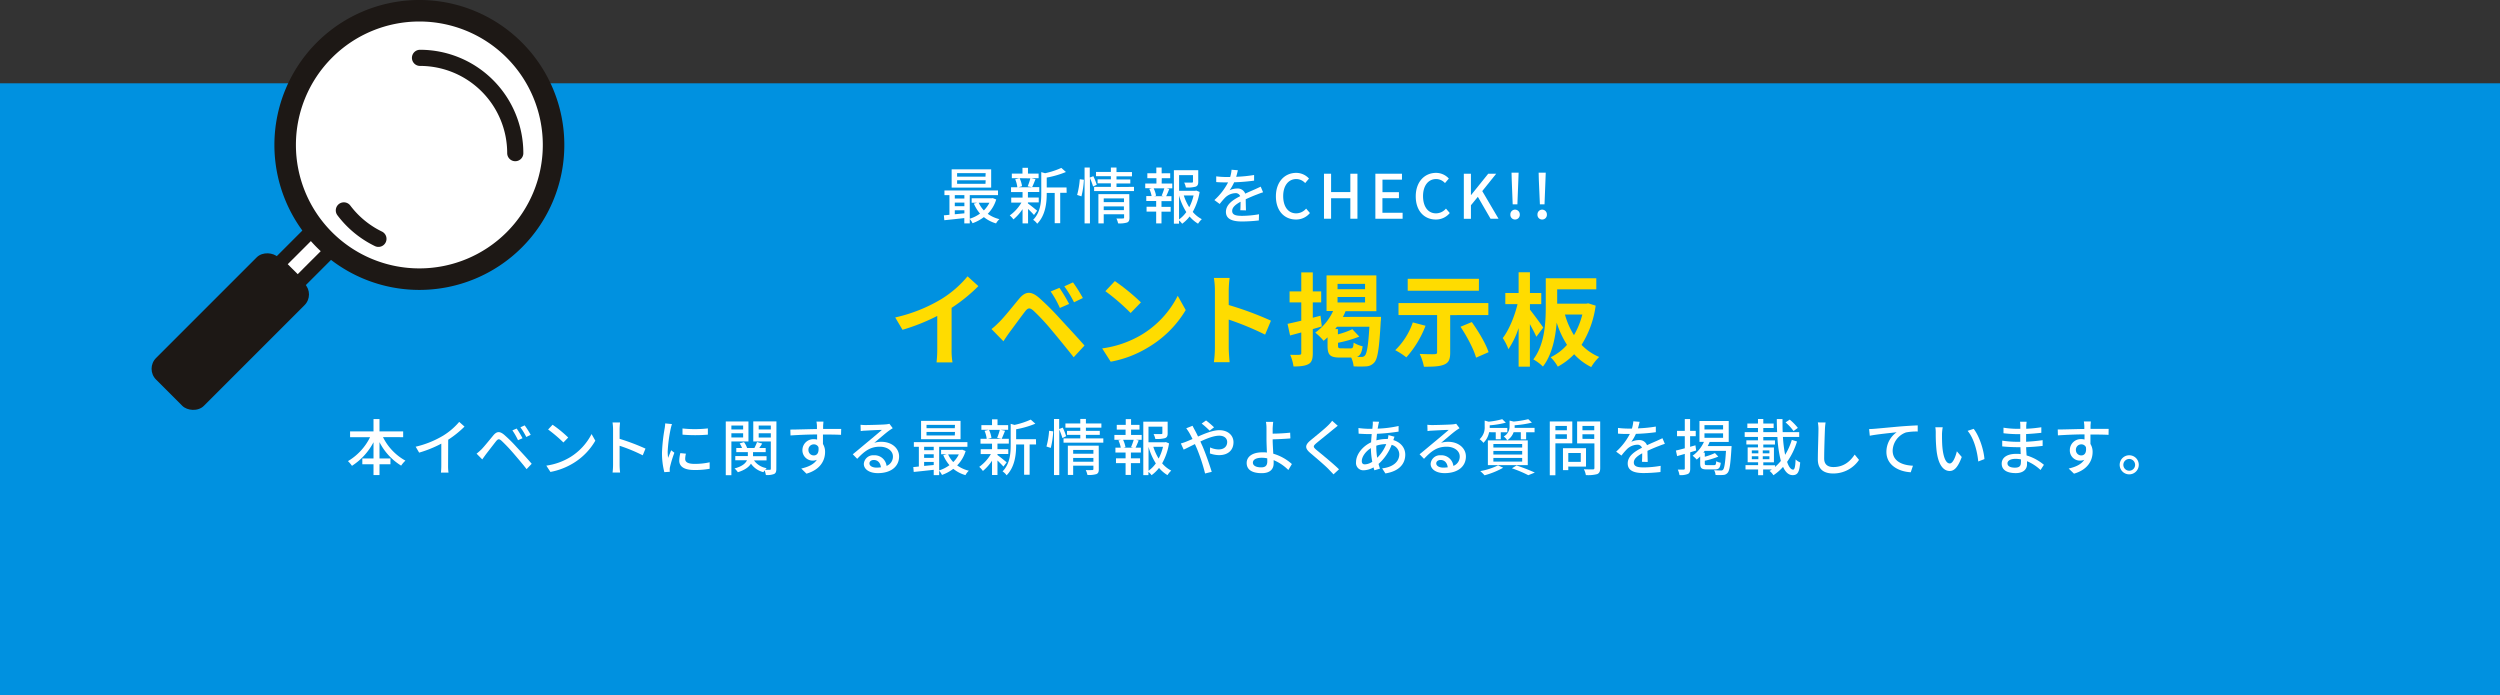 <svg xmlns="http://www.w3.org/2000/svg" viewBox="0 0 940 261.32"><rect x="0" y="0" width="940" height="261.32" fill="#333333" stroke="none"/><defs><style>.cls-1{fill:#0091e0;}.cls-2{fill:#ffdc00;}.cls-3,.cls-4,.cls-6{fill:#fff;}.cls-4,.cls-6,.cls-7{stroke:#1d1815;stroke-linecap:round;stroke-linejoin:round;}.cls-4{stroke-width:5.06px;}.cls-5{fill:#1d1815;}.cls-6{stroke-width:8.09px;}.cls-7{fill:none;stroke-width:6.07px;}</style></defs><g id="レイヤー_2" data-name="レイヤー 2"><g id="レイヤー_1-2" data-name="レイヤー 1"><rect class="cls-1" y="31.32" width="940" height="230"/><path class="cls-2" d="M357.8,131.25a26.69,26.69,0,0,0,.34,5h-6a42.91,42.91,0,0,0,.27-5V118.79A74.71,74.71,0,0,1,339.34,124l-2.74-4.64a58.37,58.37,0,0,0,17.29-6.87,40,40,0,0,0,9.91-8.59l4.07,3.68a62,62,0,0,1-10.07,8.17Z"/><path class="cls-2" d="M375.93,120.88c1.75-1.75,4.71-5.47,7.3-8.59,2.27-2.69,4.33-3,7.44-.34a98.83,98.83,0,0,1,7.75,7.71c2.55,2.78,6.61,7.11,9.35,10.26l-4.07,4.41c-2.43-3.11-5.89-7.33-8.13-10a81,81,0,0,0-7-7.53c-1.33-1.14-2-1.14-3.08.23-1.48,1.9-4.21,5.66-5.77,7.75-.87,1.18-1.79,2.55-2.43,3.54l-4.49-4.6C374,122.82,374.79,122,375.93,120.88Zm26-6.57-3.42,1.48a36.66,36.66,0,0,0-3.46-6.19l3.3-1.37A59.45,59.45,0,0,1,402,114.31Zm5.2-2.24-3.3,1.59a40.77,40.77,0,0,0-3.65-6l3.27-1.48A55,55,0,0,1,407.16,112.07Z"/><path class="cls-2" d="M429,126a36.07,36.07,0,0,0,13.83-14.78l3,5.36a40.33,40.33,0,0,1-14.06,14A41.11,41.11,0,0,1,417.62,136l-3.2-5A39.35,39.35,0,0,0,429,126Zm0-12.31-3.88,4a78.87,78.87,0,0,0-9.5-8.21l3.57-3.8A80.7,80.7,0,0,1,429,113.7Z"/><path class="cls-2" d="M475.68,125.82A109.79,109.79,0,0,0,462,120.16v10.75c0,1.1.19,3.76.34,5.28h-5.92a42.06,42.06,0,0,0,.38-5.28V109.1a27.11,27.11,0,0,0-.38-4.6h5.92a42,42,0,0,0-.34,4.6v5.59a123.51,123.51,0,0,1,15.88,5.89Z"/><path class="cls-2" d="M497,122.74c-1.11.34-2.25.65-3.39,1v9c0,2.24-.38,3.46-1.59,4.14s-3,.92-5.66.92a16.59,16.59,0,0,0-1.26-4.41c1.48.07,3,.07,3.54,0s.64-.16.64-.73V125l-4.21,1.14-.95-4.37c1.44-.31,3.23-.73,5.16-1.18V113.7h-4.4v-4.14h4.4v-7.14h4.33v7.14h3.16v4.14h-3.16v5.77l2.89-.76Zm22.26-3.61s0,1.22-.11,1.75c-.54,10.07-1.14,13.94-2.36,15.35a4.28,4.28,0,0,1-3,1.52,41.2,41.2,0,0,1-4.83,0,10,10,0,0,0-.91-3.31h-4.25c-3.8,0-4.64-1.06-4.64-4.52v-3.08c-.49.46-1,.92-1.48,1.3a21.94,21.94,0,0,0-3.15-3.08,20.27,20.27,0,0,0,6.72-8.13h-2.47V103.56h18.73V117H505.93a18.83,18.83,0,0,1-1,2.16ZM507.79,131c.87,0,1.06-.3,1.18-2.16a11.75,11.75,0,0,0,3.38,1.37c-.31,2.31-.88,3.45-2.13,4,.68,0,1.25,0,1.6,0a1.65,1.65,0,0,0,1.36-.5c.76-.76,1.3-3.76,1.71-10.86H502.7l-.65.87h1v2a31.05,31.05,0,0,0,5.43-1.94l2.62,2.78a45.23,45.23,0,0,1-8,2.32v1c0,1,.19,1.1,1.29,1.1Zm-4.87-22.26h10.34v-2H502.92Zm0,5h10.34v-2.06H502.92Z"/><path class="cls-2" d="M536,122.48a38.06,38.06,0,0,1-7.22,11.89,26.37,26.37,0,0,0-4.17-2.7,26.66,26.66,0,0,0,6.61-10.45Zm9.27-4v14.09c0,2.55-.53,3.8-2.31,4.53s-4.26.79-7.56.79a19.77,19.77,0,0,0-1.6-4.82c2.17.11,4.82.15,5.55.11s1-.19,1-.72v-14H525.84v-4.52h33.78v4.52Zm10.79-9.16H529.3v-4.48h26.78Zm-2.66,11.78c2.51,3.5,5.25,8.09,6.31,11.32L555,134.48c-.84-3.11-3.42-8-5.85-11.62Z"/><path class="cls-2" d="M577.67,126.62c-.53-1.22-1.48-3-2.43-4.75v16H571V123.35a32.11,32.11,0,0,1-3.83,7.94,20.82,20.82,0,0,0-2.13-4.18c2.32-3,4.48-8.24,5.55-12.76H566v-4.18h5v-7.79h4.26v7.79h4.26v4.18h-4.26v2.08c1.1,1.33,4.29,5.67,5,6.73Zm22.3-11.7a36.73,36.73,0,0,1-5.31,14.74,19.44,19.44,0,0,0,6.64,4.56,17.57,17.57,0,0,0-3,3.8,21.87,21.87,0,0,1-6.42-4.83,25.12,25.12,0,0,1-6.15,4.67,15.46,15.46,0,0,0-2.7-3.53,19.11,19.11,0,0,0,6.16-4.67,35.37,35.37,0,0,1-3.88-8.36c-.46,5.7-1.75,12.12-5.17,16.53a16.6,16.6,0,0,0-3.61-2.7c4.3-5.62,4.68-13.87,4.68-19.8V104.62h19v4.18H585.5v5.39h10.9l.76-.15Zm-11.55,3.34a28.94,28.94,0,0,0,3.39,7.75,30,30,0,0,0,3.15-7.75Z"/><path class="cls-3" d="M144,164.35a20.43,20.43,0,0,0,8.44,8.85,10,10,0,0,0-1.61,1.88,22.23,22.23,0,0,1-8.14-8.83v6.14h4.12v2.17h-4.12v4.07h-2.25v-4.07h-4.21v-2.17h4.21v-6.11a23.43,23.43,0,0,1-8.1,8.87,12.08,12.08,0,0,0-1.51-1.77,21.42,21.42,0,0,0,8.32-9h-7.52v-2.17h8.81v-4.64h2.25v4.64h8.9v2.17Z"/><path class="cls-3" d="M168.48,175a17.86,17.86,0,0,0,.16,2.71h-2.85a26.14,26.14,0,0,0,.14-2.71v-8.19a43.59,43.59,0,0,1-8.33,3.38l-1.31-2.23a36,36,0,0,0,10.37-4.18,25.26,25.26,0,0,0,6-5.15l2,1.77a38.49,38.49,0,0,1-6.14,4.94Z"/><path class="cls-3" d="M181,169c1.06-1.09,3-3.5,4.48-5.29,1.29-1.52,2.37-1.68,4.12-.21a53.83,53.83,0,0,1,4.74,4.71c1.54,1.66,3.93,4.21,5.58,6.17L198,176.4c-1.54-2-3.63-4.42-5.05-6.08a62.23,62.23,0,0,0-4.4-4.62c-.87-.73-1.24-.73-2,.16-1,1.27-2.85,3.68-3.84,4.95-.48.66-1,1.4-1.38,1.93l-2.14-2.16C179.89,170.05,180.35,169.59,181,169Zm15.43-4.21-1.66.73a24.92,24.92,0,0,0-2.11-3.7l1.61-.69C194.88,162,195.92,163.68,196.45,164.74Zm3.08-1.27-1.63.78a24.34,24.34,0,0,0-2.21-3.63l1.61-.73A31.66,31.66,0,0,1,199.53,163.47Z"/><path class="cls-3" d="M214.43,171.87a21.87,21.87,0,0,0,8-8.67l1.41,2.5a23.8,23.8,0,0,1-8.07,8.33,25.5,25.5,0,0,1-8.81,3.42l-1.54-2.37A23.84,23.84,0,0,0,214.43,171.87Zm-.78-7.36-1.81,1.86a53.55,53.55,0,0,0-5.75-4.88l1.68-1.79A45.57,45.57,0,0,1,213.65,164.51Z"/><path class="cls-3" d="M241.67,171.2a61.85,61.85,0,0,0-8.7-3.59v7.11a25.82,25.82,0,0,0,.19,2.94h-2.83a25.09,25.09,0,0,0,.18-2.94V161.43a17.66,17.66,0,0,0-.2-2.58h2.82c-.06.76-.16,1.77-.16,2.58V165a80.29,80.29,0,0,1,9.73,3.68Z"/><path class="cls-3" d="M252.66,159.45a17.65,17.65,0,0,0-.48,1.75,54,54,0,0,0-1.13,8.57,17.55,17.55,0,0,0,.16,2.39c.35-.92.81-2,1.15-2.85l1.2.92a44.13,44.13,0,0,0-1.63,5.31,4.37,4.37,0,0,0-.12,1c0,.23,0,.57.05.85l-2.07.14a28.43,28.43,0,0,1-.88-7.36,65.08,65.08,0,0,1,1-9.08,16.81,16.81,0,0,0,.21-1.89Zm5.25,11.13a8.33,8.33,0,0,0-.28,2c0,1,.76,1.84,3.52,1.84a25.29,25.29,0,0,0,5.68-.6l0,2.44a30.41,30.41,0,0,1-5.77.46c-3.86,0-5.66-1.33-5.66-3.54a13.78,13.78,0,0,1,.4-2.81Zm8.25-9.5v2.35a58.44,58.44,0,0,1-9.54,0V161.1A42.82,42.82,0,0,0,266.16,161.08Z"/><path class="cls-3" d="M275,166v12.67h-2.11V158.46h8.53V166Zm0-6v1.49h4.42V160Zm4.42,4.48V162.9H275v1.58Zm12.48,11.75c0,1.09-.18,1.68-.87,2a7.12,7.12,0,0,1-3.06.37,9.87,9.87,0,0,0-.48-1.75,5.93,5.93,0,0,0-.44.69,8.06,8.06,0,0,1-4.69-3.2c-.74,1.2-2.18,2.35-4.92,3.22a6.94,6.94,0,0,0-1.27-1.42c3-.79,4.19-2,4.7-3.09h-4.4v-1.56h4.72V170h-4.35v-1.56H279a8.44,8.44,0,0,0-.89-1.71l1.63-.5a7.92,7.92,0,0,1,1.17,2.21h2.74a18.06,18.06,0,0,0,1-2.23l1.94.57c-.35.58-.74,1.15-1.09,1.66h2.4V170h-4.76v1.54h5.08v1.56H283.5a7.13,7.13,0,0,0,4.76,2.92,7.29,7.29,0,0,0-.55.63c.76,0,1.5,0,1.75,0s.37-.12.37-.42V166h-6.6v-7.56h8.71ZM285.27,160v1.49h4.56V160Zm4.56,4.51V162.9h-4.56v1.61Z"/><path class="cls-3" d="M316.23,163.5c-1.36-.07-3.49-.12-6.8-.12,0,1.22,0,2.55,0,3.56a5.6,5.6,0,0,1,.8,3c0,3-1.61,6.6-7,8.16l-1.95-1.93c2.66-.6,4.75-1.59,5.86-3.29a3.89,3.89,0,0,1-5.43-3.65,4.13,4.13,0,0,1,4.26-4.1,4.58,4.58,0,0,1,1.26.16l0-1.93c-3.45,0-7.18.19-10,.37l-.06-2.21c2.57,0,6.8-.16,10-.2,0-.49,0-.9,0-1.15,0-.58-.12-1.34-.19-1.66h2.63c0,.3-.12,1.34-.12,1.66s0,.66,0,1.12h6.8ZM306,171.24c1.17,0,2-.94,1.74-3.1a1.85,1.85,0,0,0-1.77-1.06,2,2,0,0,0-2,2.14A2,2,0,0,0,306,171.24Z"/><path class="cls-3" d="M335.67,161c-.46.29-1,.64-1.41.94-1.17.83-3.93,3.24-5.54,4.57a8.76,8.76,0,0,1,2.69-.39c3.82,0,6.65,2.35,6.65,5.52,0,3.66-2.92,6.26-8,6.26-3.15,0-5.26-1.43-5.26-3.48a3.52,3.52,0,0,1,3.77-3.24,4.55,4.55,0,0,1,4.78,4,3.72,3.72,0,0,0,2.39-3.56c0-2.14-2.16-3.66-4.94-3.66-3.63,0-5.79,1.71-8.49,4.56l-1.67-1.71c1.77-1.44,4.62-3.84,5.95-4.94s3.89-3.24,5-4.23c-1.2,0-5.08.21-6.28.28-.57,0-1.17.09-1.68.16l-.07-2.37a16.29,16.29,0,0,0,1.82.11c1.19,0,6.35-.13,7.59-.25a8.23,8.23,0,0,0,1.45-.23Zm-4.44,14.74c-.18-1.68-1.17-2.79-2.69-2.79-.94,0-1.63.55-1.63,1.27,0,1,1.17,1.61,2.71,1.61A13.7,13.7,0,0,0,331.23,175.71Z"/><path class="cls-3" d="M363.08,169.59a13,13,0,0,1-3.19,5.4,12.59,12.59,0,0,0,4.39,2,6.43,6.43,0,0,0-1.27,1.66,12.83,12.83,0,0,1-4.57-2.37,15.83,15.83,0,0,1-4.26,2.3,6.63,6.63,0,0,0-1.05-1.57v1.64h-2.05v-2c-2.71.3-5.43.6-7.52.8l-.16-1.86c.62,0,1.33-.11,2.09-.18V168h-1.88v-1.75h20.14V168H353.13v8.87A13.18,13.18,0,0,0,357,174.9a13.84,13.84,0,0,1-2.32-3.75l1.24-.34h-2.07v-1.66h7.56l.37-.07Zm-1.91-4.46H346.32v-6.88h14.85ZM347.47,168v1.28h3.61V168Zm0,4.16h3.61v-1.36h-3.61Zm3.61,2.69v-1.15h-3.61v1.49Zm8-15.11H348.37V161H359Zm0,2.67H348.37v1.33H359Zm-2.58,8.44a10.15,10.15,0,0,0,1.93,2.89,10.62,10.62,0,0,0,2.09-2.89Z"/><path class="cls-3" d="M377.28,175.43c-.46-.55-1.38-1.47-2.23-2.28v5.45H373v-5.38a17.57,17.57,0,0,1-3.43,3.87,8.51,8.51,0,0,0-1.38-1.55,15.68,15.68,0,0,0,4.39-4.82h-3.84V168.9H373v-2.09h-4.33V165H371a11.08,11.08,0,0,0-.8-3l1.56-.39H369v-1.77h4v-2.18h2.07v2.18h4v1.77h-2.78l1.61.37c-.44,1.08-.88,2.21-1.27,3h2.69v1.82h-4.27v2.09h4.07v1.82h-4.07v.39c.82.57,2.94,2.3,3.47,2.73Zm-5.41-13.8a10.67,10.67,0,0,1,.92,3l-1.33.35h5.06l-1.59-.35a21.81,21.81,0,0,0,1-3Zm17.69,5.5h-2.42v11.38h-2.07V167.13h-3v.21c0,3.4-.42,8.18-3.59,11.38a5.08,5.08,0,0,0-1.52-1.47c2.78-2.83,3.06-6.76,3.06-9.94v-7.95l1.42.41a30,30,0,0,0,6.12-2l1.73,1.54a35.39,35.39,0,0,1-7.22,2.1v3.72h7.45Z"/><path class="cls-3" d="M393.47,167.89a31.55,31.55,0,0,0,1-5.91l1.54.2a31.75,31.75,0,0,1-.92,6.24Zm6-3.18a30.86,30.86,0,0,0-1.18-3.22v17.14H396.3V157.54h1.95v3.77l1.34-.53a21.18,21.18,0,0,1,1.28,3.24Zm15.38.14v1.59H399.89v-1.59h6.3v-1.33h-5V162h5v-1.19H400.6v-1.59h5.59v-1.7h2.11v1.7h5.82v1.59H408.3V162h5.22v1.5H408.3v1.33Zm-1.7,11.59c0,1-.21,1.52-.9,1.82a9.79,9.79,0,0,1-3.38.32,8,8,0,0,0-.62-1.84c1.06.07,2.16,0,2.46,0s.41-.12.41-.39v-1.25h-7.61v3.48h-2V167.57h11.61Zm-9.64-7.26v1.42h7.61v-1.42Zm7.61,4.43v-1.42h-7.61v1.42Z"/><path class="cls-3" d="M425.28,163.54h4v1.82h-2.14l1,.25c-.39,1-.8,2-1.17,2.71h2v1.84h-3.75v2.17h3.45v1.81h-3.45v4.44h-2v-4.44h-3.61v-1.81h3.61v-2.17h-3.82v-1.84h2a10.25,10.25,0,0,0-.87-2.71l.94-.25h-2.46v-1.82h4.21v-2H419.9v-1.79h3.38v-2.16h2v2.16h3.17v1.79h-3.17Zm0,4.58a25.74,25.74,0,0,0,1-2.76h-4a10.52,10.52,0,0,1,.9,2.76l-.76.2h3.66Zm14.28-1.41a22.51,22.51,0,0,1-2.59,7.5,11.07,11.07,0,0,0,3.42,2.74,8.33,8.33,0,0,0-1.42,1.7,12.7,12.7,0,0,1-3.18-2.71,13.41,13.41,0,0,1-2.8,2.73,6.83,6.83,0,0,0-1.18-1.24v1.22h-1.93v-20.1h9.16v4.35c0,1-.21,1.54-1,1.84a11.48,11.48,0,0,1-3.65.3,6.73,6.73,0,0,0-.65-1.84c1.31,0,2.53,0,2.88,0s.43-.09.43-.35v-2.43h-5.22v5.88H438l.34-.09ZM431.85,177a11.59,11.59,0,0,0,2.74-2.76,24,24,0,0,1-2.74-6.21Zm1.8-9a19.54,19.54,0,0,0,2,4.42,18.48,18.48,0,0,0,1.64-4.42Z"/><path class="cls-3" d="M448.39,160.09c.19.39.62,1.22.85,1.63.4.72.81,1.55,1.22,2.42,2.74-1.22,5.68-2.39,8-2.39,3.31,0,5.33,2,5.33,4.53,0,2.85-1.91,4.85-5.42,4.85a10.35,10.35,0,0,1-3.45-.64l.07-2.26a8,8,0,0,0,3.17.76c2.16,0,3.26-1.19,3.26-2.8,0-1.29-1-2.37-3-2.37s-4.55,1-7.08,2.18c.25.55.5,1.13.76,1.68,1.17,2.67,2.73,7.17,3.51,9.73l-2.5.62a67.93,67.93,0,0,0-3.08-9.38l-.74-1.68c-1.7.85-3.22,1.63-4.23,2.09L444,166.74a18.35,18.35,0,0,0,2-.67c.73-.3,1.54-.64,2.39-1-.42-.86-.81-1.61-1.18-2.26a17.7,17.7,0,0,0-1.19-1.77Zm6.44,1.84a32.28,32.28,0,0,0-3-2.67l1.65-1.17a33.18,33.18,0,0,1,3,2.58Z"/><path class="cls-3" d="M484.41,176.72a17,17,0,0,0-5.52-3.71c0,.49,0,.9,0,1.22,0,1.94-1.1,3.68-4.48,3.68-3.17,0-5.66-1-5.66-3.84,0-2.2,1.91-4,5.94-4,.57,0,1.12,0,1.67.09-.07-1.8-.16-3.82-.16-5.11s0-3,0-4a13.84,13.84,0,0,0-.21-2.44h2.74c-.09.55-.16,1.66-.21,2.44,0,.57,0,1.26,0,2,1.82,0,4.6-.14,6.58-.37l.09,2.16c-2,.18-4.83.3-6.67.35,0,1.44.14,3.54.23,5.4a17.84,17.84,0,0,1,7,3.89Zm-7.93-4.39a10.09,10.09,0,0,0-2.07-.21c-2.1,0-3.32.71-3.32,1.84s1.22,1.77,3.13,1.77c1.59,0,2.28-.71,2.28-2.26C476.5,173.18,476.5,172.79,476.48,172.33Z"/><path class="cls-3" d="M503,160.09c-.58.44-1.29,1.06-1.75,1.4-1.52,1.29-4.67,3.78-6.28,5.13-1.31,1.13-1.31,1.43.05,2.58,1.91,1.58,6.21,5.06,8.44,7.26l-2.07,1.91c-.55-.64-1.2-1.26-1.75-1.86-1.24-1.33-4.92-4.44-7-6.21s-2-3,.16-4.76c1.75-1.47,5.06-4.09,6.6-5.63a13.39,13.39,0,0,0,1.49-1.7Z"/><path class="cls-3" d="M524.34,164.21c-.14.3-.3.85-.44,1.26,2.76.83,4.48,2.9,4.48,5.48,0,3.24-2.06,6.2-7.47,7.06l-1.22-1.91c4.23-.46,6.44-2.63,6.44-5.27a3.74,3.74,0,0,0-2.87-3.56,18.38,18.38,0,0,1-4.92,7.17c.16.62.34,1.22.53,1.77l-2.1.62c-.11-.34-.23-.71-.32-1.1a8,8,0,0,1-3.7,1.1,2.75,2.75,0,0,1-2.88-3.08c0-2.92,2.51-6,5.66-7.43.05-1,.14-2.11.23-3.1h-1.1c-1.08,0-2.85-.09-3.82-.16l-.07-2.12a34.92,34.92,0,0,0,4,.3H516l.16-1.54a9.91,9.91,0,0,0,0-1.19l2.4.06a9.72,9.72,0,0,0-.28,1.09c-.09.43-.18,1-.28,1.51a42.79,42.79,0,0,0,7.87-1l0,2.11a74.19,74.19,0,0,1-8.14.83c-.07.78-.14,1.61-.21,2.46a14.84,14.84,0,0,1,3.64-.51,4.43,4.43,0,0,1,.64,0,7.94,7.94,0,0,0,.25-1.47Zm-8.37,9.4a28.39,28.39,0,0,1-.51-5.12c-2,1.24-3.42,3.26-3.42,4.85,0,.85.36,1.26,1.17,1.26A5.4,5.4,0,0,0,516,173.61Zm1.52-5.49a23.52,23.52,0,0,0,.34,4,14.81,14.81,0,0,0,3.4-5.13h-.13a11.58,11.58,0,0,0-3.61.6Z"/><path class="cls-3" d="M548.79,161c-.46.29-1,.64-1.41.94-1.17.83-3.93,3.24-5.54,4.57a8.76,8.76,0,0,1,2.69-.39c3.82,0,6.65,2.35,6.65,5.52,0,3.66-2.92,6.26-8,6.26-3.15,0-5.26-1.43-5.26-3.48a3.52,3.52,0,0,1,3.77-3.24,4.55,4.55,0,0,1,4.78,4,3.72,3.72,0,0,0,2.39-3.56c0-2.14-2.16-3.66-4.94-3.66-3.63,0-5.8,1.71-8.49,4.56l-1.67-1.71c1.77-1.44,4.62-3.84,5.95-4.94s3.89-3.24,5-4.23c-1.2,0-5.09.21-6.28.28-.58,0-1.17.09-1.68.16l-.07-2.37a16.29,16.29,0,0,0,1.82.11c1.19,0,6.34-.13,7.59-.25a7.88,7.88,0,0,0,1.44-.23Zm-4.44,14.74c-.19-1.68-1.17-2.79-2.69-2.79-.94,0-1.63.55-1.63,1.27,0,1,1.17,1.61,2.71,1.61A13.7,13.7,0,0,0,544.35,175.71Z"/><path class="cls-3" d="M559.9,162.51a7.32,7.32,0,0,1-2.14,4,5.78,5.78,0,0,0-1.43-1.36,6,6,0,0,0,1.91-4.8v-2.21l1.5.42a31.4,31.4,0,0,0,5.1-.95l1.36,1.31a34.72,34.72,0,0,1-6.07,1v.48a4.35,4.35,0,0,1,0,.5h6.62v1.64h-2.46v2.62h-1.89v-2.62Zm5.29,13.36a30.88,30.88,0,0,1-7,2.85,15.14,15.14,0,0,0-1.61-1.59,24.92,24.92,0,0,0,6.69-2.16Zm-5.75-10.28h15v9.31h-15Zm2.07,2.67h10.83v-1.32H561.51Zm0,2.64h10.83v-1.36H561.51Zm0,2.67h10.83v-1.38H561.51Zm7.61-11.06a5.9,5.9,0,0,1-2.42,3.05,4.73,4.73,0,0,0-1.31-1.44,4.26,4.26,0,0,0,2.21-3.91v-2.07l1.54.37a37.4,37.4,0,0,0,5.48-.9L576,158.9a38.66,38.66,0,0,1-6.5,1v.41a3.76,3.76,0,0,1,0,.57H577v1.64h-3.17v2.66h-2v-2.66Zm1.1,12.51a71.82,71.82,0,0,1,6.88,2.66l-2.46,1a45.11,45.11,0,0,0-6.16-2.6Z"/><path class="cls-3" d="M584.83,166.69v12h-2.11V158.46h8.46v8.23Zm0-6.53v1.61h4.32v-1.61Zm4.32,4.85v-1.72h-4.32V165Zm.53,10.42v1.33h-2v-8.23h8.66v6.9Zm0-5.11v3.34h4.69v-3.34Zm12,5.62c0,1.28-.3,1.95-1.12,2.32a13.36,13.36,0,0,1-4.28.37,7.27,7.27,0,0,0-.74-2.19c1.45.07,3,.05,3.41.05s.55-.16.55-.58v-9.2H593v-8.25h8.67ZM595,160.14v1.63h4.44v-1.63Zm4.44,4.9v-1.75H595V165Z"/><path class="cls-3" d="M617.37,173.64c.07-.79.1-2.07.1-3.2-1.94,1.08-3.15,2.12-3.15,3.45,0,1.56,1.47,1.86,3.77,1.86a38.08,38.08,0,0,0,6.32-.6l-.07,2.33a59.68,59.68,0,0,1-6.32.39c-3.41,0-6-.78-6-3.61s2.74-4.58,5.36-5.91a1.77,1.77,0,0,0-1.84-1.13,5.79,5.79,0,0,0-3.77,1.63,24.49,24.49,0,0,0-2.1,2.44l-2-1.47a23.6,23.6,0,0,0,5.15-6.65h-.67c-.94,0-2.53,0-3.79-.13V160.9a33.67,33.67,0,0,0,3.91.25h1.33a13.14,13.14,0,0,0,.53-2.74l2.37.19c-.14.6-.32,1.47-.64,2.46a51.82,51.82,0,0,0,6.73-.67v2.12a70.24,70.24,0,0,1-7.49.62,16.25,16.25,0,0,1-1.73,3,6.78,6.78,0,0,1,2.9-.66,3,3,0,0,1,3,1.93c1.4-.67,2.57-1.15,3.65-1.63.76-.35,1.43-.65,2.16-1l.9,2.12c-.62.18-1.61.55-2.3.83-1.17.43-2.64,1.06-4.23,1.79,0,1.29.07,3.11.09,4.19Z"/><path class="cls-3" d="M637.75,169.38l-2.23.69v6.07c0,1.13-.23,1.73-.87,2.07a7.29,7.29,0,0,1-3.17.42,8.15,8.15,0,0,0-.63-2.07c1,0,1.91,0,2.21,0s.42-.12.42-.44v-5.45l-2.88.83-.46-2.09c.92-.21,2.07-.51,3.34-.85V164h-2.92v-2h2.92v-4.44h2V162h2.12v2h-2.12V168l2-.56Zm13.32-1.65s0,.59-.05.87c-.37,6.12-.71,8.39-1.45,9.2a2.2,2.2,0,0,1-1.63.78,19.73,19.73,0,0,1-2.9,0,3.93,3.93,0,0,0-.55-1.79c1.1.09,2.12.11,2.55.11a.92.92,0,0,0,.83-.3c.46-.48.81-2.39,1.1-7.08h-8c-.16.23-.35.46-.51.69H641v1.52a21.38,21.38,0,0,0,3.81-1.38l1.27,1.33a28.25,28.25,0,0,1-5.08,1.56v1c0,.55.11.64.91.64h2.6c.58,0,.69-.18.79-1.47A5,5,0,0,0,647,174c-.23,2-.76,2.5-2.23,2.5h-3c-2.06,0-2.5-.5-2.5-2.3v-2.57a12.66,12.66,0,0,1-1.31,1.17,11.28,11.28,0,0,0-1.54-1.45,12.89,12.89,0,0,0,4.27-5.22H639V158.3h11v7.86h-7.17a14,14,0,0,1-.74,1.57Zm-10.19-6.26h7v-1.61h-7Zm0,3.15h7v-1.68h-7Z"/><path class="cls-3" d="M675.68,166a27,27,0,0,1-3.73,7.66c.62,1.84,1.38,2.92,2.28,2.92.55,0,.8-1.11.92-3.84a5.19,5.19,0,0,0,1.72,1.12c-.3,3.75-1,4.79-2.83,4.79-1.56,0-2.73-1.15-3.61-3.11a18.06,18.06,0,0,1-3.63,3.15,6.08,6.08,0,0,0-1.45-1.61c.3-.18.6-.37.88-.57h-3.29v2.16h-1.89v-2.16h-4.74V174.9h4.74v-1.1h-3.93v-5.59H661v-1.1h-4.37v-1.55H661v-1.28h-5v-1.8h5v-1.56h-4v-1.68h4v-1.7h2v1.7h3.89v1.68h-3.89v1.56h5.2c-.07-1.58-.12-3.24-.12-4.92h2.14c0,1.7,0,3.36.07,4.92h6.21v1.8h-6.12a50.83,50.83,0,0,0,.83,6.73,24.39,24.39,0,0,0,2.51-5.61Zm-17,4.46h2.46v-1.1h-2.46Zm0,2.21h2.46v-1.11h-2.46Zm6.62-2.21v-1.1H662.8v1.1Zm0,2.21v-1.11H662.8v1.11Zm2.07,2.94a16.75,16.75,0,0,0,2.23-2.3,45.75,45.75,0,0,1-1.29-9H663v1.28h4.39v1.55H663v1.1h4v5.59h-4v1.1h4.46Zm7-13.54a18.22,18.22,0,0,0-3-3.25l1.56-1.05a19.78,19.78,0,0,1,3.06,3.12Z"/><path class="cls-3" d="M686.42,158.85a23.31,23.31,0,0,0-.25,2.6c-.09,2.53-.28,7.77-.28,10.94,0,2.4,1.52,3.22,3.47,3.22,4,0,6.37-2.25,8-4.69l1.63,2a11.61,11.61,0,0,1-9.68,5.11c-3.47,0-5.8-1.5-5.8-5.27,0-3.24.23-9.1.23-11.31a13.17,13.17,0,0,0-.23-2.62Z"/><path class="cls-3" d="M704.87,161.22c1.68-.14,5.72-.53,9.91-.9,2.44-.18,4.71-.32,6.28-.37v2.3a20.25,20.25,0,0,0-4.42.35,7.5,7.5,0,0,0-5,6.83c0,4.14,3.86,5.52,7.63,5.68l-.83,2.46c-4.46-.23-9.15-2.62-9.15-7.66a9,9,0,0,1,3.86-7.38c-2,.23-7.59.78-10.11,1.31l-.26-2.51C703.65,161.31,704.43,161.26,704.87,161.22Z"/><path class="cls-3" d="M730.19,163.13c0,1.42,0,3.35.16,5.13.35,3.58,1.27,6,2.78,6,1.15,0,2.14-2.48,2.65-4.57l1.84,2.14c-1.45,3.91-2.85,5.26-4.53,5.26-2.3,0-4.42-2.21-5-8.21a60.27,60.27,0,0,1-.25-6.09,11.26,11.26,0,0,0-.16-2.14l2.78,0A19.25,19.25,0,0,0,730.19,163.13Zm16,9.47-2.37.92c-.37-3.91-1.68-8.81-4-11.52l2.28-.76C744.17,163.89,745.85,168.9,746.15,172.6Z"/><path class="cls-3" d="M767.24,176.72a16.8,16.8,0,0,0-5.08-3.31c0,.46,0,.85,0,1.17,0,1.72-1.24,3.31-4.21,3.31-3.45,0-5.31-1.26-5.31-3.56s2.05-3.68,5.45-3.68c.58,0,1.13,0,1.68.09,0-.85-.07-1.77-.09-2.6h-1.24c-1.45,0-4-.11-5.61-.3l0-2.16a38.29,38.29,0,0,0,5.61.44h1.17v-2.88h-1.12a46.94,46.94,0,0,1-5.18-.34v-2.09a35,35,0,0,0,5.15.43h1.18V160a13,13,0,0,0-.1-1.44H762c0,.41-.11.92-.14,1.54,0,.25,0,.66,0,1.12a54.35,54.35,0,0,0,5.68-.57l0,2.09c-1.65.16-3.56.37-5.72.46v2.9c2.25-.12,4.25-.32,6.21-.6l0,2.16c-2.12.25-4,.39-6.19.48,0,1,.1,2.12.16,3.11a18.12,18.12,0,0,1,6.51,3.52Zm-7.38-4a11.41,11.41,0,0,0-2.05-.19c-1.93,0-3,.74-3,1.68s.85,1.63,2.8,1.63c1.29,0,2.23-.36,2.23-1.84C759.88,173.68,759.88,173.24,759.86,172.72Z"/><path class="cls-3" d="M792.82,163.5c-1.36-.07-3.5-.12-6.81-.12,0,1.22,0,2.55,0,3.56a5.6,5.6,0,0,1,.81,3c0,3-1.61,6.6-7,8.16l-2-1.93c2.67-.6,4.76-1.59,5.86-3.29a3.74,3.74,0,0,1-1.58.32,3.82,3.82,0,0,1-3.84-4,4.13,4.13,0,0,1,4.25-4.1,4.7,4.7,0,0,1,1.27.16l0-1.93c-3.45,0-7.17.19-10,.37l-.07-2.21c2.58,0,6.81-.16,10-.2,0-.49,0-.9,0-1.15a15.86,15.86,0,0,0-.18-1.66h2.62c0,.3-.11,1.34-.11,1.66s0,.66,0,1.12h6.81Zm-10.26,7.74c1.17,0,2.05-.94,1.75-3.1a1.85,1.85,0,0,0-1.77-1.06,2,2,0,0,0-2,2.14A2,2,0,0,0,782.56,171.24Z"/><path class="cls-3" d="M804.18,174.79a3.59,3.59,0,1,1-3.59-3.61A3.58,3.58,0,0,1,804.18,174.79Zm-1.38,0a2.21,2.21,0,1,0-2.21,2.2A2.21,2.21,0,0,0,802.8,174.79Z"/><path class="cls-3" d="M374.58,75a13,13,0,0,1-3.19,5.4,12.59,12.59,0,0,0,4.39,2A6.18,6.18,0,0,0,374.52,84a12.79,12.79,0,0,1-4.58-2.37,15.83,15.83,0,0,1-4.26,2.3,6.63,6.63,0,0,0-1.05-1.57V84h-2.05V82c-2.71.3-5.43.6-7.52.8l-.16-1.86c.62,0,1.33-.11,2.09-.18V73.37h-1.88V71.62h20.14v1.75H364.63v8.87a13.18,13.18,0,0,0,3.86-1.93,14.09,14.09,0,0,1-2.32-3.75l1.24-.34h-2.07V74.56h7.57l.36-.07Zm-1.9-4.46H357.82V63.66h14.86ZM359,73.37v1.28h3.61V73.37Zm0,4.16h3.61V76.17H359Zm3.61,2.69V79.07H359v1.49Zm8-15.11H359.87v1.31h10.67Zm0,2.67H359.87v1.33h10.67ZM368,76.22a10.34,10.34,0,0,0,1.93,2.9,11.08,11.08,0,0,0,2.1-2.9Z"/><path class="cls-3" d="M388.78,80.84c-.46-.55-1.38-1.47-2.23-2.28V84h-2.07V78.63a17.57,17.57,0,0,1-3.43,3.87A8.51,8.51,0,0,0,379.67,81a15.68,15.68,0,0,0,4.39-4.82h-3.84V74.31h4.26V72.22h-4.33V70.4h2.37a11.08,11.08,0,0,0-.8-3l1.56-.39h-2.83V65.27h4V63.09h2.07v2.18h4V67h-2.78l1.61.37c-.44,1.08-.88,2.21-1.27,3h2.69v1.82h-4.27v2.09h4.07v1.82h-4.07v.39c.82.57,2.94,2.3,3.47,2.73ZM383.37,67a10.63,10.63,0,0,1,.92,3L383,70.4H388l-1.59-.34a22.41,22.41,0,0,0,1-3Zm17.69,5.5h-2.42V83.92h-2.07V72.54h-3v.21c0,3.4-.42,8.18-3.59,11.38a5.08,5.08,0,0,0-1.52-1.47c2.78-2.83,3.06-6.76,3.06-9.94v-8l1.43.41a30,30,0,0,0,6.11-2l1.73,1.54a35.39,35.39,0,0,1-7.22,2.1v3.72h7.45Z"/><path class="cls-3" d="M405,73.3a31.55,31.55,0,0,0,1-5.91l1.54.2a31.75,31.75,0,0,1-.92,6.24Zm6-3.18a30,30,0,0,0-1.18-3.21V84H407.8V63h1.95v3.77l1.34-.53a22.41,22.41,0,0,1,1.29,3.24Zm15.38.14v1.59H411.39V70.26h6.3V68.93h-5v-1.5h5V66.24H412.1V64.65h5.59V63h2.11v1.7h5.82v1.59H419.8v1.19H425v1.5H419.8v1.33Zm-1.7,11.59c0,1-.21,1.52-.9,1.82a9.79,9.79,0,0,1-3.38.32,8,8,0,0,0-.62-1.84c1.06.07,2.16,0,2.46,0s.42-.12.42-.39V80.56H415V84h-2V73h11.61ZM415,74.59V76h7.62V74.59ZM422.59,79V77.6H415V79Z"/><path class="cls-3" d="M436.78,69h4v1.82h-2.14l1,.25c-.39,1-.8,2-1.17,2.71h2v1.84h-3.75v2.17h3.45v1.81h-3.45V84h-2V79.55h-3.61V77.74h3.61V75.57H431V73.73h2a10.25,10.25,0,0,0-.87-2.71l.94-.25h-2.46V69h4.21V67H431.4V65.16h3.38V63h2v2.16H440V67h-3.17Zm0,4.58a25.74,25.74,0,0,0,1-2.76h-4a10.52,10.52,0,0,1,.9,2.76l-.76.2h3.66Zm14.28-1.41a22.51,22.51,0,0,1-2.59,7.5,11.19,11.19,0,0,0,3.42,2.74,8.33,8.33,0,0,0-1.42,1.7,12.7,12.7,0,0,1-3.18-2.71,13.17,13.17,0,0,1-2.8,2.73,7.11,7.11,0,0,0-1.17-1.24v1.22h-1.94V64h9.16v4.35c0,1-.21,1.54-1,1.84a11.45,11.45,0,0,1-3.65.3,6.41,6.41,0,0,0-.65-1.84c1.31,0,2.53,0,2.88,0s.44-.09.44-.35V65.85h-5.22v5.88h6.09l.34-.09Zm-7.74,10.33a11.73,11.73,0,0,0,2.73-2.76,23.64,23.64,0,0,1-2.73-6.21Zm1.79-9a19.15,19.15,0,0,0,2.05,4.42,18.89,18.89,0,0,0,1.63-4.42Z"/><path class="cls-3" d="M466.36,79.05c.07-.79.09-2.07.09-3.2-1.93,1.08-3.15,2.12-3.15,3.45,0,1.56,1.47,1.86,3.77,1.86a38.08,38.08,0,0,0,6.32-.6l-.07,2.33a59.51,59.51,0,0,1-6.32.39c-3.4,0-6.05-.78-6.05-3.61s2.74-4.58,5.36-5.91a1.77,1.77,0,0,0-1.84-1.13,5.81,5.81,0,0,0-3.77,1.63,25.71,25.71,0,0,0-2.09,2.44l-2-1.47a23.6,23.6,0,0,0,5.15-6.65h-.66c-.95,0-2.53,0-3.8-.13V66.31a33.67,33.67,0,0,0,3.91.25h1.33a13.14,13.14,0,0,0,.53-2.74l2.37.19c-.14.6-.32,1.47-.64,2.46a52.15,52.15,0,0,0,6.74-.67v2.12a70.43,70.43,0,0,1-7.5.62,16.8,16.8,0,0,1-1.72,3,6.74,6.74,0,0,1,2.89-.66,3,3,0,0,1,3,1.93c1.4-.67,2.57-1.15,3.65-1.63.76-.35,1.43-.65,2.17-1l.89,2.12c-.62.18-1.61.55-2.3.83-1.17.43-2.64,1.06-4.23,1.79,0,1.29.07,3.11.09,4.19Z"/><path class="cls-3" d="M479.74,73.83c0-5.52,3.36-8.83,7.64-8.83a6.53,6.53,0,0,1,4.8,2.13l-1.44,1.71a4.52,4.52,0,0,0-3.32-1.52c-2.92,0-4.94,2.44-4.94,6.41s1.89,6.49,4.88,6.49a4.92,4.92,0,0,0,3.74-1.79l1.43,1.67a6.67,6.67,0,0,1-5.27,2.44C483,82.54,479.74,79.37,479.74,73.83Z"/><path class="cls-3" d="M497.82,65.32h2.67v6.9h7.24v-6.9h2.67V82.24h-2.67v-7.7h-7.24v7.7h-2.67Z"/><path class="cls-3" d="M517.14,65.32h10v2.23h-7.33v4.71H526v2.26h-6.21V80h7.59v2.25H517.14Z"/><path class="cls-3" d="M532.32,73.83c0-5.52,3.36-8.83,7.64-8.83a6.53,6.53,0,0,1,4.8,2.13l-1.45,1.71A4.48,4.48,0,0,0,540,67.32c-2.92,0-4.94,2.44-4.94,6.41s1.88,6.49,4.87,6.49a4.94,4.94,0,0,0,3.75-1.79l1.43,1.67a6.67,6.67,0,0,1-5.27,2.44C535.59,82.54,532.32,79.37,532.32,73.83Z"/><path class="cls-3" d="M550.4,65.32h2.67v8h.07l6.43-8h3l-5.24,6.53,6.11,10.39h-3L555.67,74l-2.6,3.18v5.1H550.4Z"/><path class="cls-3" d="M567.9,80.7a1.78,1.78,0,0,1,1.75-1.88,1.8,1.8,0,0,1,1.79,1.88,1.76,1.76,0,0,1-1.79,1.84A1.74,1.74,0,0,1,567.9,80.7Zm.51-13.06-.07-2.71H571l-.1,2.71-.36,9.2h-1.77Z"/><path class="cls-3" d="M578.09,80.7a1.78,1.78,0,0,1,1.75-1.88,1.8,1.8,0,0,1,1.79,1.88,1.76,1.76,0,0,1-1.79,1.84A1.74,1.74,0,0,1,578.09,80.7Zm.51-13.06-.07-2.71h2.67l-.1,2.71-.36,9.2H579Z"/><rect class="cls-4" x="104.52" y="88.75" width="25.63" height="10.36" transform="translate(-32.05 110.49) rotate(-45)"/><rect class="cls-5" x="54.1" y="111.96" width="64.98" height="25.43" rx="5.73" transform="translate(-62.8 97.75) rotate(-45)"/><path class="cls-6" d="M122,18.82a50.46,50.46,0,1,0,71.36,0A50.46,50.46,0,0,0,122,18.82Z"/><path class="cls-7" d="M193.74,57.58a35.83,35.83,0,0,0-35.82-35.83"/><path class="cls-7" d="M129.29,79.11a35.83,35.83,0,0,0,13,10.69"/></g></g></svg>